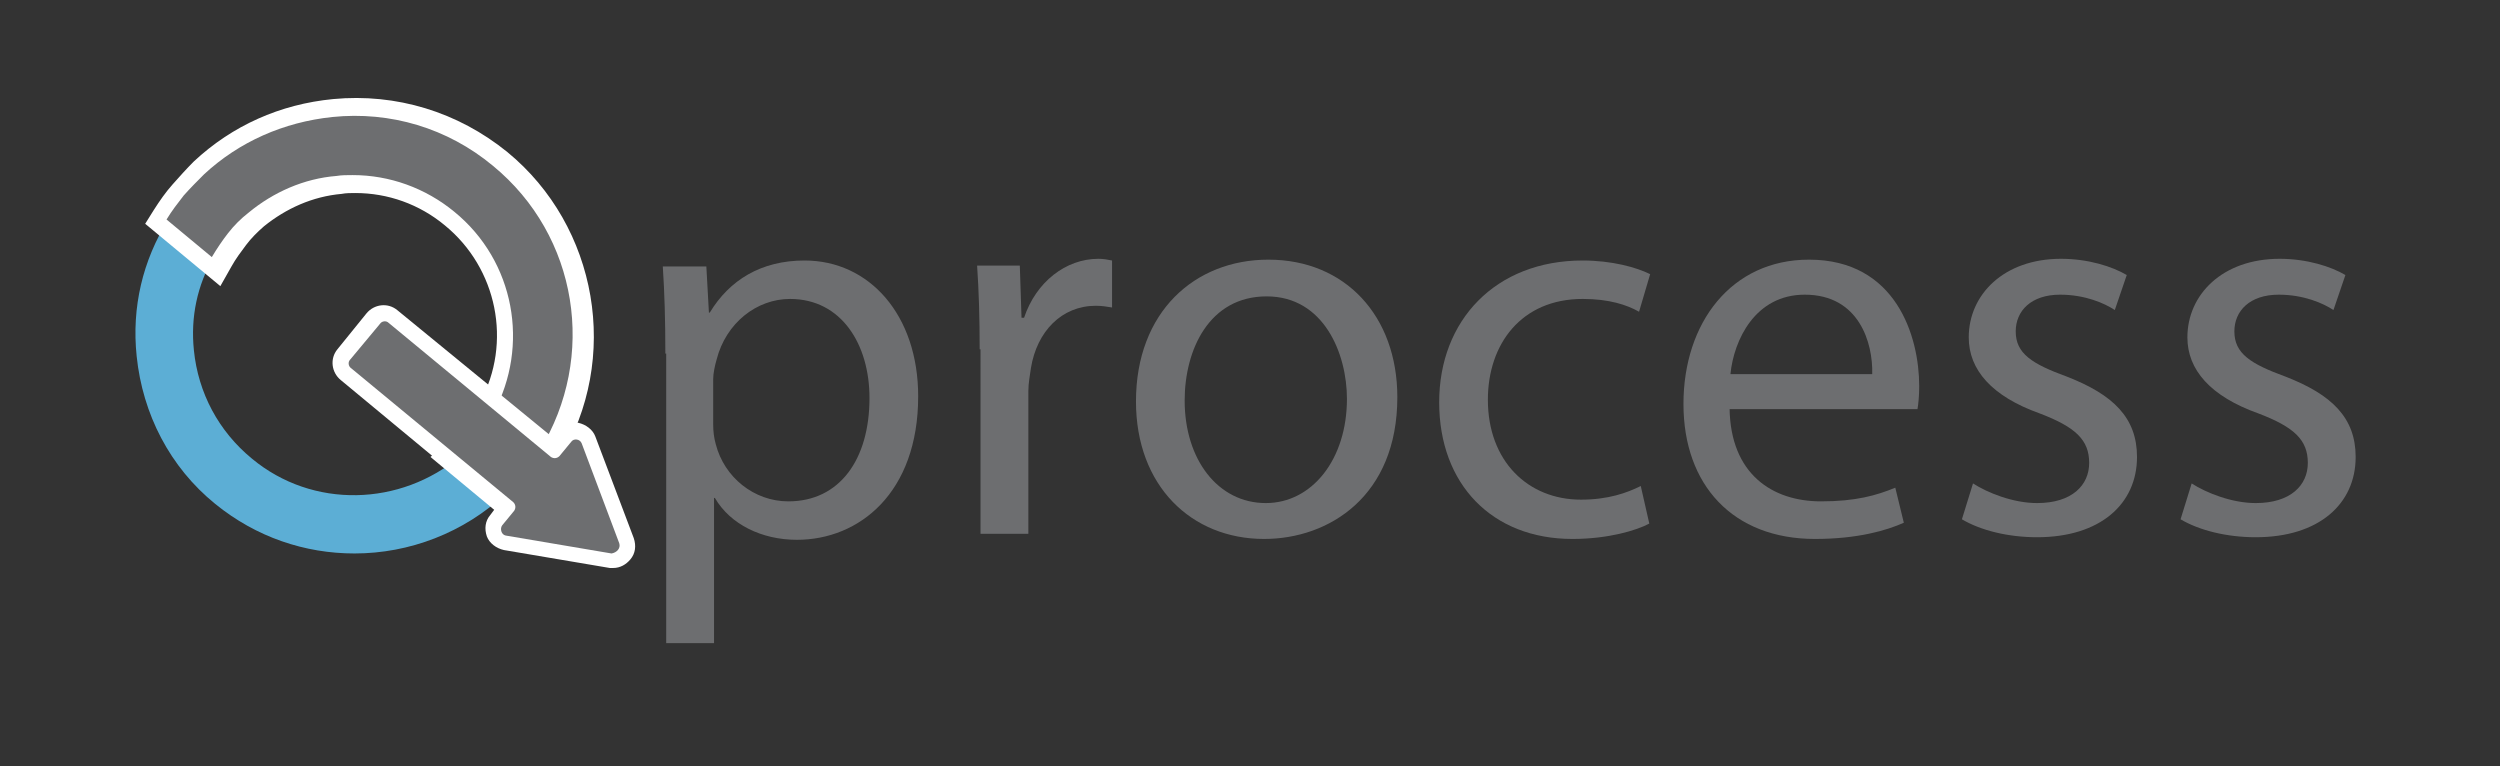 <?xml version="1.0" encoding="utf-8"?>
<!-- Generator: Adobe Illustrator 24.0.3, SVG Export Plug-In . SVG Version: 6.00 Build 0)  -->
<svg version="1.1" id="Слой_1" xmlns="http://www.w3.org/2000/svg" xmlns:xlink="http://www.w3.org/1999/xlink" x="0px" y="0px"
	 viewBox="0 0 292.7 89.7" style="enable-background:new 0 0 292.7 89.7;" xml:space="preserve">
<rect x="0" y="0" width="292.7" height="89.7" fill="#333333" stroke="none"/>
<style type="text/css">
	.st0{fill:#6D6E70;}
	.st1{fill:#5CAED5;}
	.st2{fill:#4D4D4D;}
	.st3{fill:#FFFFFF;}
	.st4{fill:#8BC53F;}
</style>
<g>
	<path class="st0" d="M77.9,41.4c0-4-0.1-7.2-0.3-10.2h5.1l0.3,5.4h0.1c2.3-3.8,6-6.1,11.1-6.1c7.6,0,13.3,6.4,13.3,15.9
		c0,11.3-6.9,16.8-14.2,16.8c-4.1,0-7.8-1.8-9.6-4.9h-0.1v17h-5.6V41.4z M83.5,49.7c0,0.8,0.1,1.6,0.3,2.3c1,3.9,4.5,6.7,8.5,6.7
		c6,0,9.5-4.9,9.5-12.1c0-6.3-3.3-11.6-9.3-11.6c-3.9,0-7.5,2.8-8.6,7.1c-0.2,0.7-0.4,1.6-0.4,2.3V49.7z"/>
	<path class="st0" d="M114.7,40.9c0-3.7-0.1-6.9-0.3-9.8h5l0.2,6.1h0.3c1.4-4.2,4.9-6.9,8.7-6.9c0.6,0,1.1,0.1,1.6,0.2V36
		c-0.6-0.1-1.2-0.2-1.9-0.2c-4,0-6.9,3-7.6,7.3c-0.1,0.8-0.3,1.7-0.3,2.7v16.7h-5.6V40.9z"/>
	<path class="st0" d="M163.6,46.5c0,11.6-8,16.6-15.6,16.6c-8.5,0-15-6.2-15-16.1c0-10.5,6.9-16.6,15.5-16.6
		C157.5,30.4,163.6,37,163.6,46.5z M138.7,46.9c0,6.9,3.9,12,9.5,12c5.4,0,9.5-5.1,9.5-12.2c0-5.3-2.7-12-9.4-12
		C141.6,34.7,138.7,40.9,138.7,46.9z"/>
	<path class="st0" d="M193.1,61.3c-1.5,0.8-4.8,1.8-9,1.8c-9.4,0-15.6-6.4-15.6-16c0-9.6,6.6-16.6,16.8-16.6c3.4,0,6.3,0.8,7.9,1.6
		l-1.3,4.4c-1.4-0.8-3.5-1.5-6.6-1.5c-7.2,0-11.1,5.3-11.1,11.8c0,7.2,4.7,11.7,10.9,11.7c3.2,0,5.4-0.8,7-1.6L193.1,61.3z"/>
	<path class="st0" d="M202.5,47.8c0.1,7.7,5,10.9,10.7,10.9c4.1,0,6.5-0.7,8.7-1.6l1,4.1c-2,0.9-5.4,1.9-10.4,1.9
		c-9.6,0-15.4-6.3-15.4-15.8s5.6-16.9,14.7-16.9c10.2,0,12.9,9,12.9,14.8c0,1.2-0.1,2.1-0.2,2.7H202.5z M219.2,43.8
		c0.1-3.6-1.5-9.3-7.9-9.3c-5.8,0-8.3,5.3-8.7,9.3H219.2z"/>
	<path class="st0" d="M231,56.6c1.7,1.1,4.7,2.3,7.5,2.3c4.1,0,6.1-2.1,6.1-4.7c0-2.7-1.6-4.2-5.8-5.8c-5.6-2-8.3-5.1-8.3-8.9
		c0-5,4.1-9.2,10.8-9.2c3.2,0,6,0.9,7.7,1.9l-1.4,4.1c-1.2-0.8-3.5-1.8-6.4-1.8c-3.4,0-5.2,1.9-5.2,4.3c0,2.6,1.9,3.8,6,5.3
		c5.4,2.1,8.2,4.8,8.2,9.4c0,5.5-4.3,9.4-11.7,9.4c-3.4,0-6.6-0.8-8.8-2.1L231,56.6z"/>
	<path class="st0" d="M256.6,56.6c1.7,1.1,4.7,2.3,7.5,2.3c4.1,0,6.1-2.1,6.1-4.7c0-2.7-1.6-4.2-5.8-5.8c-5.6-2-8.3-5.1-8.3-8.9
		c0-5,4.1-9.2,10.8-9.2c3.2,0,6,0.9,7.7,1.9l-1.4,4.1c-1.2-0.8-3.5-1.8-6.4-1.8c-3.4,0-5.2,1.9-5.2,4.3c0,2.6,1.9,3.8,6,5.3
		c5.4,2.1,8.2,4.8,8.2,9.4c0,5.5-4.3,9.4-11.7,9.4c-3.4,0-6.6-0.8-8.8-2.1L256.6,56.6z"/>
</g>
<g>
	<g>
		<path class="st1" d="M29.5,53.7c-3.9-3.2-6.3-7.7-6.8-12.7c-0.4-3.9,0.4-7.6,2.3-10.9l-5.3-4.4c-3,4.8-4.3,10.3-3.7,16
			c0.7,6.8,3.9,13,9.2,17.3c4.8,3.9,10.5,5.8,16.3,5.8c6.4,0,12.8-2.4,17.7-7l-5.3-4.4C46.9,59.3,36.6,59.6,29.5,53.7z"/>
	</g>
	<g>
		<path class="st2" d="M57.7,19.4c-5.3-4.4-12-6.4-18.8-5.7c-5.7,0.6-10.9,2.9-15,6.7c-0.8,0.8-1.6,1.6-2.4,2.5
			c-0.7,0.9-1.4,1.8-2,2.8l5.3,4.4c0.6-1,1.2-1.9,1.9-2.8c0.7-0.9,1.5-1.7,2.4-2.4c2.9-2.4,6.5-4,10.3-4.3c0.6-0.1,1.2-0.1,1.9-0.1
			c4.3,0,8.5,1.5,11.9,4.3c7.1,5.8,8.8,15.7,4.6,23.5c-0.6,1.1-1.2,2.1-2,3c-0.7,0.8-1.4,1.6-2.2,2.3l5.3,4.4
			c0.8-0.7,1.5-1.5,2.2-2.3c0.8-1,1.5-2,2.1-3C69.9,41.8,67.7,27.6,57.7,19.4z"/>
	</g>
	<g>
		<path class="st2" d="M57.7,19.4c-5.3-4.4-12-6.4-18.8-5.7c-5.7,0.6-10.9,2.9-15,6.7c-0.8,0.8-1.6,1.6-2.4,2.5
			c-0.7,0.9-1.4,1.8-2,2.8l5.3,4.4c0.6-1,1.2-1.9,1.9-2.8c0.7-0.9,1.5-1.7,2.4-2.4c2.9-2.4,6.5-4,10.3-4.3c0.6-0.1,1.2-0.1,1.9-0.1
			c4.3,0,8.5,1.5,11.9,4.3c7.1,5.8,8.8,15.7,4.6,23.5c-0.6,1.1-1.2,2.1-2,3c-0.7,0.8-1.4,1.6-2.2,2.3l5.3,4.4
			c0.8-0.7,1.5-1.5,2.2-2.3c0.8-1,1.5-2,2.1-3C69.9,41.8,67.7,27.6,57.7,19.4z"/>
		<path class="st3" d="M59.2,60.8l-8.8-7.3l2-1.7c0.7-0.6,1.4-1.3,2-2c0.7-0.8,1.3-1.7,1.8-2.7c3.8-7,2-15.7-4.1-20.7
			c-3-2.5-6.7-3.8-10.5-3.8c-0.5,0-1.1,0-1.6,0.1c-3.4,0.3-6.5,1.7-9.1,3.8c-0.8,0.7-1.5,1.4-2.1,2.2c-0.6,0.8-1.2,1.6-1.7,2.5
			l-1.3,2.3l-8.8-7.3l1-1.6c0.7-1.1,1.4-2.1,2.2-3c0.8-0.9,1.6-1.8,2.5-2.7c4.5-4.2,10.1-6.7,16.3-7.3c7.4-0.7,14.6,1.5,20.4,6.2v0
			c10.6,8.7,13.3,24.2,6.1,36c-0.7,1.1-1.5,2.2-2.3,3.2c-0.7,0.9-1.5,1.7-2.4,2.5L59.2,60.8z M57,53.3l1.9,1.6
			c0.2-0.3,0.5-0.5,0.7-0.8c0.7-0.8,1.3-1.8,1.9-2.7c6-9.9,3.8-23-5.2-30.3v0c-4.8-4-11-5.8-17.2-5.2c-5.2,0.5-9.9,2.6-13.7,6.2
			c-0.8,0.7-1.5,1.5-2.2,2.3c-0.3,0.3-0.5,0.6-0.8,1l1.9,1.6c0.2-0.3,0.5-0.7,0.8-1c0.8-1,1.7-1.9,2.7-2.7c3.3-2.8,7.2-4.4,11.5-4.8
			c0.7-0.1,1.4-0.1,2.1-0.1c4.9,0,9.5,1.7,13.3,4.8c7.7,6.4,9.9,17.4,5.2,26.2c-0.6,1.2-1.4,2.3-2.3,3.4
			C57.4,52.8,57.2,53.1,57,53.3z"/>
	</g>
	<g>
		<path class="st0" d="M57.7,19.4c-5.3-4.4-12-6.4-18.8-5.7c-5.7,0.6-10.9,2.9-15,6.7c-0.8,0.8-1.6,1.6-2.4,2.5
			c-0.7,0.9-1.4,1.8-2,2.8l5.3,4.4c0.6-1,1.2-1.9,1.9-2.8c0.7-0.9,1.5-1.7,2.4-2.4c2.9-2.4,6.5-4,10.3-4.3c0.6-0.1,1.2-0.1,1.9-0.1
			c4.3,0,8.5,1.5,11.9,4.3c7.1,5.8,8.8,15.7,4.6,23.5c-0.6,1.1-1.2,2.1-2,3c-0.7,0.8-1.4,1.6-2.2,2.3l5.3,4.4
			c0.8-0.7,1.5-1.5,2.2-2.3c0.8-1,1.5-2,2.1-3C69.9,41.8,67.7,27.6,57.7,19.4z"/>
	</g>
	<g>
		<path class="st4" d="M72.5,63.6l-4.4-11.7c-0.2-0.5-0.9-0.6-1.2-0.2l-1.4,1.7c-0.3,0.3-0.7,0.3-1,0.1l-19-15.7
			c-0.3-0.3-0.8-0.2-1,0.1L41,42.1c-0.3,0.3-0.2,0.8,0.1,1l19,15.7c0.3,0.3,0.3,0.7,0.1,1l-1.4,1.7c-0.3,0.4-0.1,1.1,0.4,1.2
			l12.4,2.1C72.2,64.7,72.7,64.2,72.5,63.6z"/>
		<path class="st3" d="M71.8,66.5c-0.1,0-0.3,0-0.4,0L59,64.4c-0.9-0.2-1.7-0.8-2-1.6c-0.3-0.9-0.2-1.8,0.4-2.5l0.6-0.8L39.9,44.5
			c-1.1-0.9-1.3-2.5-0.4-3.6l3.4-4.2c0.9-1.1,2.5-1.3,3.6-0.4l18.2,14.9l0.6-0.8c0.6-0.7,1.5-1.1,2.4-0.9c0.9,0.2,1.7,0.8,2,1.6
			L74.2,63c0.3,0.9,0.2,1.8-0.4,2.5C73.3,66.1,72.6,66.5,71.8,66.5z M61.6,61l8.4,1.4l-3-8l-0.1,0.1c-0.9,1.1-2.5,1.3-3.6,0.4
			L45.1,40l-2,2.4l18.2,14.9c0.5,0.4,0.9,1.1,0.9,1.7c0.1,0.7-0.1,1.4-0.6,1.9L61.6,61z"/>
	</g>
	<g>
		<path class="st0" d="M72.5,63.6l-4.4-11.7c-0.2-0.5-0.9-0.6-1.2-0.2l-1.4,1.7c-0.3,0.3-0.7,0.3-1,0.1l-19-15.7
			c-0.3-0.3-0.8-0.2-1,0.1L41,42.1c-0.3,0.3-0.2,0.8,0.1,1l19,15.7c0.3,0.3,0.3,0.7,0.1,1l-1.4,1.7c-0.3,0.4-0.1,1.1,0.4,1.2
			l12.4,2.1C72.2,64.7,72.7,64.2,72.5,63.6z"/>
	</g>
</g>
</svg>
